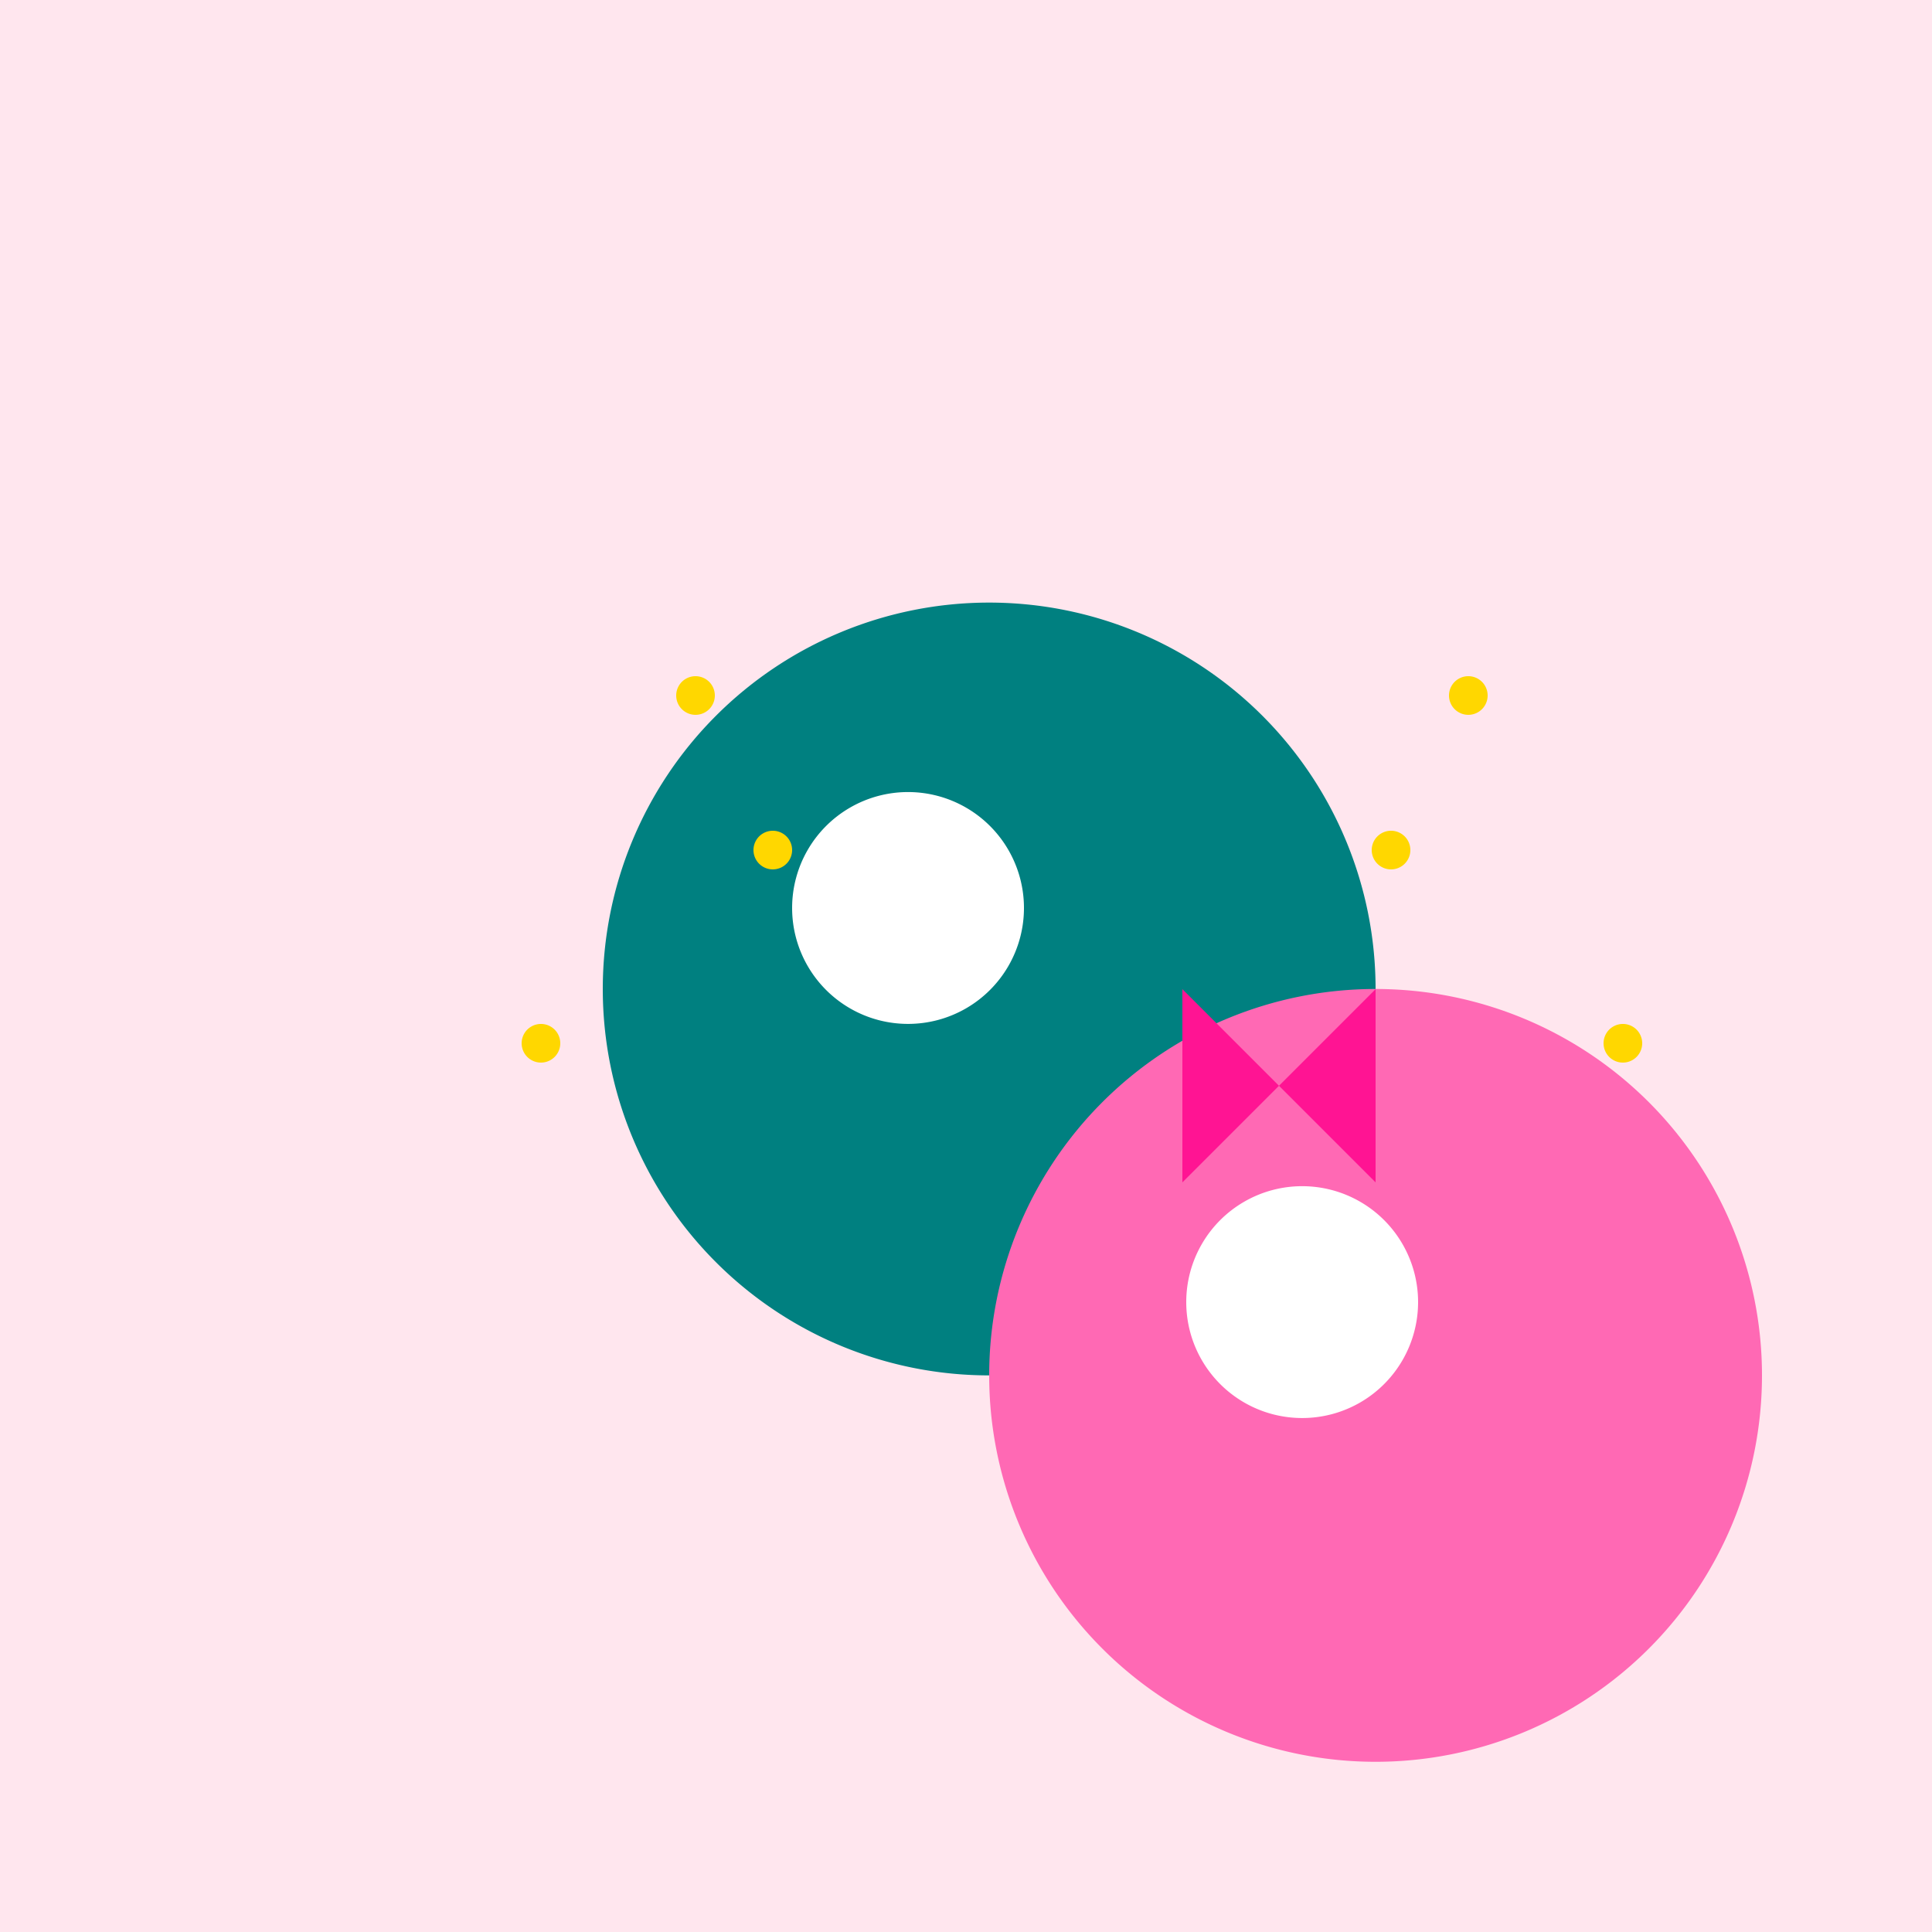 <!--

Generated by DrawGPT.
Free, open source, AI generated images in SVG, PNG, and HTML Canvas format.
https://drawgpt.ai

Created: 2023-09-26T09:54:57.245Z
Link: https://drawgpt.ai/prompt/45559/

-->
<svg xmlns="http://www.w3.org/2000/svg" xmlns:xlink="http://www.w3.org/1999/xlink" width="500" height="500"><defs/><g><rect fill="#FFE6EE" stroke="none" x="0" y="0" width="512" height="512"/><path fill="#008080" stroke="none" paint-order="stroke fill markers" d=" M 356 256 A 100 100 0 1 1 356 255.9"/><path fill="#FF69B4" stroke="none" paint-order="stroke fill markers" d=" M 456 356 A 100 100 0 1 1 456 355.9"/><path fill="#FF1493" stroke="none" paint-order="stroke fill markers" d=" M 306 256 L 356 306 L 356 256 L 306 306 Z"/><path fill="#FFFFFF" stroke="none" paint-order="stroke fill markers" d=" M 265 235 A 30 30 0 1 1 265 234.97"/><path fill="#FFFFFF" stroke="none" paint-order="stroke fill markers" d=" M 367 337 A 30 30 0 1 1 367 336.97"/><path fill="#FFD700" stroke="none" paint-order="stroke fill markers" d=" M 185 180 A 5 5 0 1 1 185 179.995"/><path fill="#FFD700" stroke="none" paint-order="stroke fill markers" d=" M 205 220 A 5 5 0 1 1 205 219.995"/><path fill="#FFD700" stroke="none" paint-order="stroke fill markers" d=" M 145 270 A 5 5 0 1 1 145 269.995"/><path fill="#FFD700" stroke="none" paint-order="stroke fill markers" d=" M 385 180 A 5 5 0 1 1 385 179.995"/><path fill="#FFD700" stroke="none" paint-order="stroke fill markers" d=" M 365 220 A 5 5 0 1 1 365 219.995"/><path fill="#FFD700" stroke="none" paint-order="stroke fill markers" d=" M 425 270 A 5 5 0 1 1 425 269.995"/></g></svg>